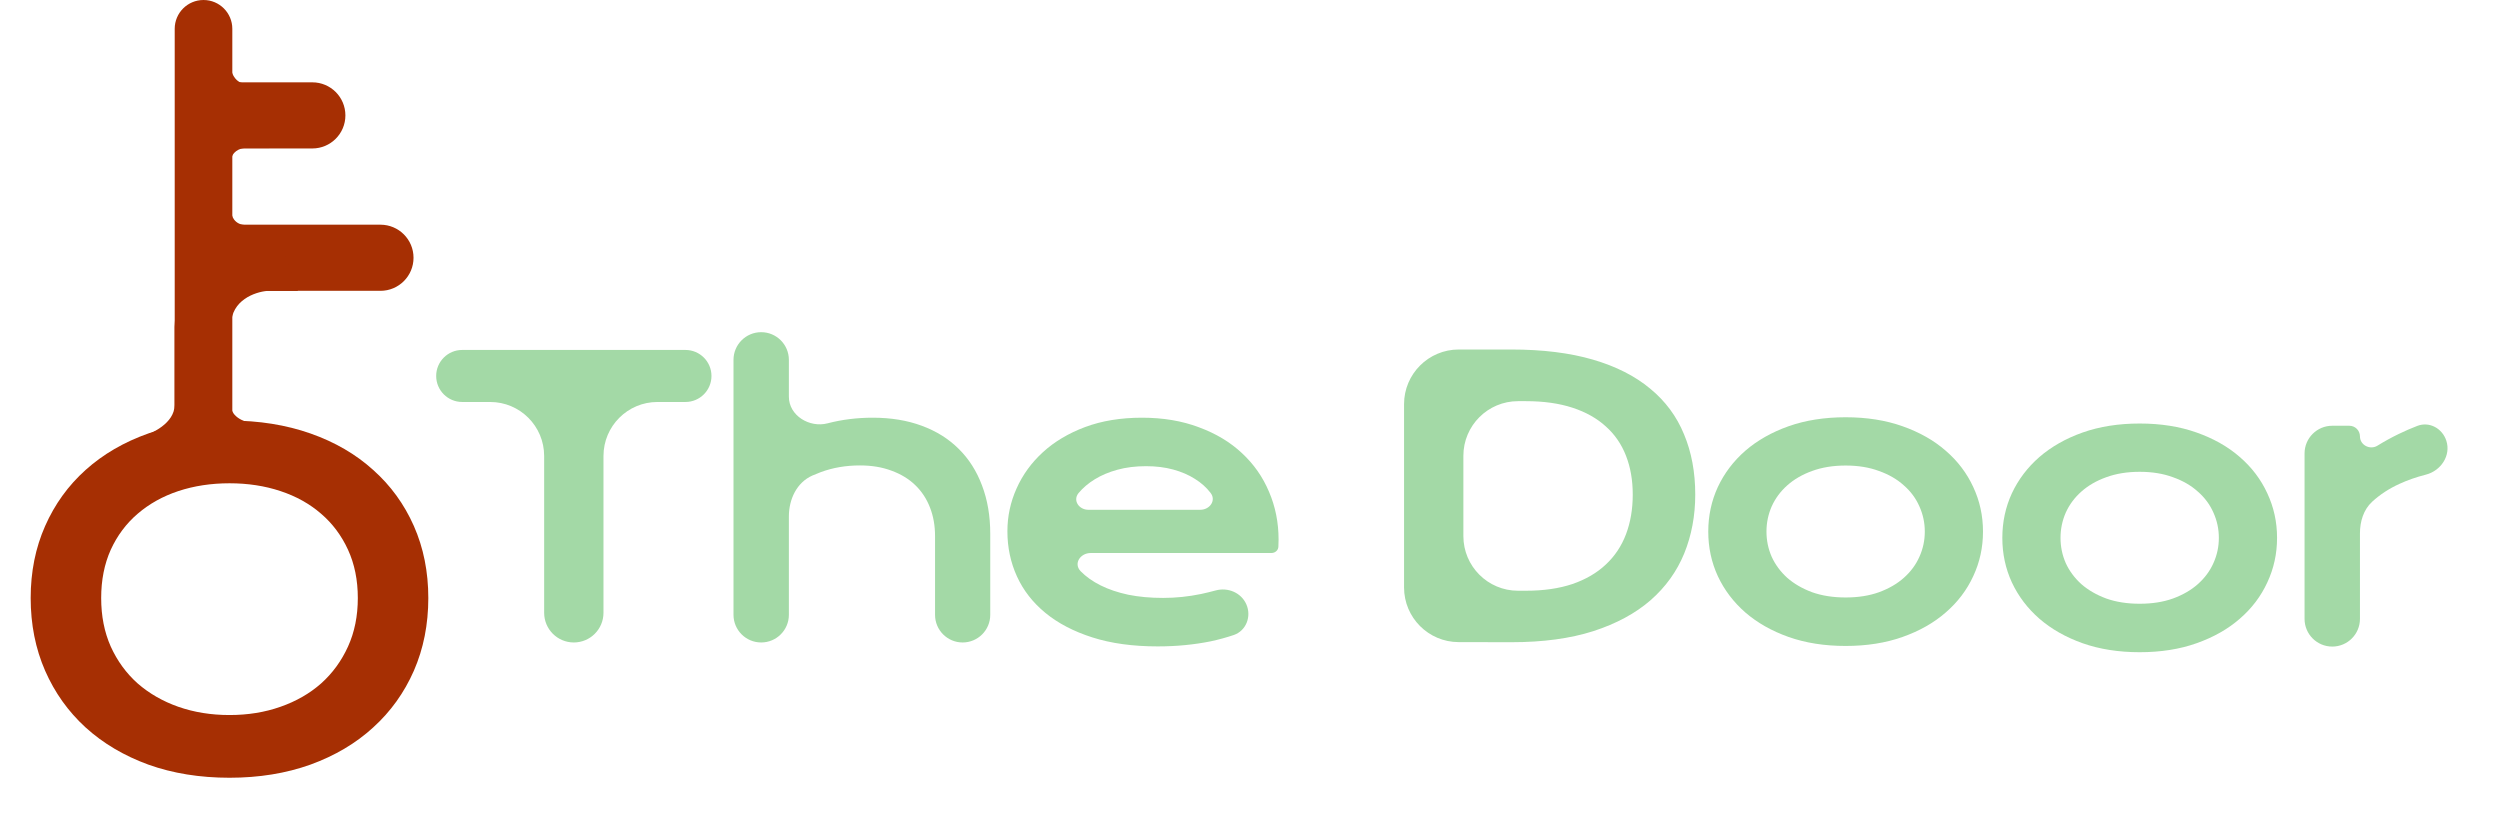 <svg width="163" height="54" viewBox="0 0 163 54" fill="none" xmlns="http://www.w3.org/2000/svg">
<path d="M91.544 26.352C91.544 24.384 93.14 22.788 95.108 22.788H98.536C100.578 22.788 102.351 23.008 103.856 23.447C105.361 23.886 106.605 24.517 107.59 25.338C108.582 26.152 109.318 27.144 109.798 28.316C110.286 29.479 110.53 30.788 110.53 32.245C110.53 33.627 110.29 34.908 109.81 36.088C109.33 37.259 108.598 38.276 107.614 39.138C106.63 39.993 105.385 40.664 103.88 41.152C102.375 41.632 100.602 41.872 98.56 41.872L95.102 41.866C93.136 41.862 91.544 40.268 91.544 38.302V26.352ZM99.488 38.516C100.643 38.516 101.656 38.37 102.526 38.077C103.396 37.776 104.12 37.353 104.698 36.808C105.283 36.263 105.723 35.604 106.016 34.831C106.308 34.059 106.455 33.196 106.455 32.245C106.455 31.309 106.308 30.467 106.016 29.719C105.723 28.962 105.283 28.324 104.698 27.803C104.12 27.274 103.396 26.868 102.526 26.583C101.656 26.298 100.643 26.156 99.488 26.156H98.976C97.008 26.156 95.412 27.751 95.412 29.719V34.953C95.412 36.921 97.008 38.516 98.976 38.516H99.488Z" fill="#A3D9A6"/>
<path d="M111.379 34.66C111.379 33.627 111.587 32.659 112.002 31.756C112.425 30.854 113.023 30.064 113.795 29.389C114.576 28.714 115.516 28.181 116.614 27.791C117.72 27.401 118.961 27.205 120.335 27.205C121.71 27.205 122.947 27.401 124.045 27.791C125.151 28.181 126.091 28.714 126.863 29.389C127.644 30.064 128.242 30.854 128.657 31.756C129.08 32.659 129.291 33.627 129.291 34.66C129.291 35.694 129.08 36.661 128.657 37.564C128.242 38.467 127.644 39.256 126.863 39.932C126.091 40.607 125.151 41.139 124.045 41.53C122.947 41.92 121.71 42.116 120.335 42.116C118.961 42.116 117.72 41.92 116.614 41.53C115.516 41.139 114.576 40.607 113.795 39.932C113.023 39.256 112.425 38.467 112.002 37.564C111.587 36.661 111.379 35.694 111.379 34.66ZM115.174 34.66C115.174 35.238 115.288 35.787 115.516 36.308C115.752 36.82 116.089 37.276 116.528 37.674C116.976 38.065 117.517 38.378 118.151 38.614C118.794 38.842 119.522 38.955 120.335 38.955C121.149 38.955 121.873 38.842 122.507 38.614C123.15 38.378 123.691 38.065 124.13 37.674C124.578 37.276 124.915 36.82 125.143 36.308C125.379 35.787 125.497 35.238 125.497 34.66C125.497 34.083 125.379 33.534 125.143 33.013C124.915 32.493 124.578 32.037 124.13 31.647C123.691 31.248 123.15 30.935 122.507 30.707C121.873 30.471 121.149 30.353 120.335 30.353C119.522 30.353 118.794 30.471 118.151 30.707C117.517 30.935 116.976 31.248 116.528 31.647C116.089 32.037 115.752 32.493 115.516 33.013C115.288 33.534 115.174 34.083 115.174 34.66Z" fill="#A3D9A6"/>
<path d="M130.552 35.069C130.552 34.036 130.759 33.068 131.174 32.165C131.597 31.262 132.195 30.473 132.968 29.798C133.749 29.123 134.688 28.59 135.786 28.2C136.893 27.809 138.133 27.614 139.508 27.614C140.882 27.614 142.119 27.809 143.217 28.2C144.323 28.59 145.263 29.123 146.036 29.798C146.817 30.473 147.414 31.262 147.829 32.165C148.252 33.068 148.464 34.036 148.464 35.069C148.464 36.102 148.252 37.07 147.829 37.973C147.414 38.876 146.817 39.665 146.036 40.34C145.263 41.015 144.323 41.548 143.217 41.939C142.119 42.329 140.882 42.524 139.508 42.524C138.133 42.524 136.893 42.329 135.786 41.939C134.688 41.548 133.749 41.015 132.968 40.34C132.195 39.665 131.597 38.876 131.174 37.973C130.759 37.07 130.552 36.102 130.552 35.069ZM134.346 35.069C134.346 35.647 134.46 36.196 134.688 36.716C134.924 37.229 135.262 37.684 135.701 38.083C136.148 38.473 136.689 38.786 137.324 39.022C137.966 39.25 138.694 39.364 139.508 39.364C140.321 39.364 141.045 39.25 141.68 39.022C142.322 38.786 142.863 38.473 143.302 38.083C143.75 37.684 144.087 37.229 144.315 36.716C144.551 36.196 144.669 35.647 144.669 35.069C144.669 34.492 144.551 33.943 144.315 33.422C144.087 32.901 143.75 32.446 143.302 32.055C142.863 31.657 142.322 31.343 141.68 31.116C141.045 30.88 140.321 30.762 139.508 30.762C138.694 30.762 137.966 30.88 137.324 31.116C136.689 31.343 136.148 31.657 135.701 32.055C135.262 32.446 134.924 32.901 134.688 33.422C134.46 33.943 134.346 34.492 134.346 35.069Z" fill="#A3D9A6"/>
<path d="M150.257 29.565C150.257 28.567 151.066 27.759 152.063 27.759H153.176C153.559 27.759 153.869 28.069 153.869 28.452C153.869 29.023 154.526 29.357 155.011 29.057C155.459 28.78 155.921 28.526 156.395 28.296C156.801 28.098 157.207 27.922 157.612 27.767C158.4 27.465 159.244 27.935 159.502 28.739C159.812 29.704 159.147 30.698 158.165 30.947C157.544 31.105 156.966 31.307 156.431 31.554C155.764 31.859 155.175 32.245 154.665 32.712C154.097 33.233 153.869 34.008 153.869 34.779V40.351C153.869 41.348 153.061 42.157 152.063 42.157C151.066 42.157 150.257 41.348 150.257 40.351V29.565Z" fill="#A3D9A6"/>
<path d="M35.479 29.73C35.479 27.785 33.903 26.209 31.959 26.209H30.135C29.198 26.209 28.439 25.45 28.439 24.513C28.439 23.577 29.198 22.817 30.135 22.817H44.692C45.628 22.817 46.388 23.577 46.388 24.513C46.388 25.45 45.628 26.209 44.692 26.209H42.867C40.923 26.209 39.347 27.785 39.347 29.73V39.955C39.347 41.023 38.481 41.889 37.413 41.889C36.345 41.889 35.479 41.023 35.479 39.955V29.73Z" fill="#A3D9A6"/>
<path d="M47.824 23.464C47.824 22.467 48.632 21.658 49.629 21.658C50.627 21.658 51.435 22.467 51.435 23.464V25.87C51.435 27.093 52.778 27.912 53.961 27.6C54.896 27.356 55.877 27.234 56.901 27.234C58.089 27.234 59.155 27.409 60.098 27.759C61.05 28.109 61.855 28.613 62.514 29.272C63.173 29.923 63.678 30.716 64.027 31.651C64.385 32.587 64.564 33.64 64.564 34.812V40.089C64.564 41.083 63.758 41.889 62.764 41.889C61.77 41.889 60.965 41.083 60.965 40.089V34.958C60.965 34.275 60.855 33.652 60.635 33.091C60.416 32.522 60.094 32.034 59.671 31.627C59.248 31.22 58.732 30.907 58.122 30.687C57.52 30.46 56.836 30.346 56.072 30.346C55.153 30.346 54.298 30.492 53.51 30.785C53.324 30.854 53.143 30.927 52.968 31.005C51.945 31.458 51.435 32.553 51.435 33.672V40.083C51.435 41.08 50.627 41.889 49.629 41.889C48.632 41.889 47.824 41.08 47.824 40.083V23.464Z" fill="#A3D9A6"/>
<path d="M65.683 34.641C65.683 33.665 65.882 32.733 66.281 31.847C66.679 30.952 67.253 30.163 68.001 29.48C68.749 28.796 69.665 28.251 70.746 27.844C71.837 27.438 73.073 27.234 74.456 27.234C75.831 27.234 77.067 27.442 78.165 27.857C79.271 28.263 80.207 28.825 80.972 29.541C81.744 30.256 82.334 31.098 82.741 32.066C83.156 33.034 83.363 34.071 83.363 35.178C83.363 35.316 83.359 35.466 83.351 35.629C83.351 35.874 83.143 36.056 82.898 36.056H71.118C70.432 36.056 69.98 36.743 70.454 37.24C70.803 37.598 71.239 37.907 71.759 38.167C72.28 38.427 72.882 38.631 73.565 38.777C74.248 38.915 75.005 38.984 75.835 38.984C76.664 38.984 77.49 38.899 78.311 38.728C78.635 38.658 78.954 38.58 79.266 38.496C80.065 38.28 80.926 38.643 81.26 39.399C81.608 40.185 81.258 41.117 80.447 41.401C79.967 41.563 79.463 41.701 78.934 41.815C78.413 41.921 77.864 42.002 77.287 42.059C76.717 42.116 76.115 42.145 75.481 42.145C73.862 42.145 72.442 41.95 71.222 41.559C70.002 41.169 68.981 40.636 68.16 39.961C67.338 39.285 66.72 38.492 66.305 37.581C65.89 36.67 65.683 35.69 65.683 34.641ZM78.258 33.238C78.886 33.238 79.317 32.616 78.922 32.127C78.653 31.777 78.316 31.477 77.909 31.224C77.502 30.964 77.03 30.761 76.493 30.614C75.957 30.468 75.367 30.395 74.724 30.395C74.041 30.395 73.419 30.472 72.857 30.626C72.296 30.781 71.804 30.988 71.381 31.249C70.958 31.509 70.604 31.81 70.319 32.152C69.933 32.629 70.347 33.238 70.962 33.238H78.258Z" fill="#A3D9A6"/>
<path d="M2 38.992C2 37.281 2.314 35.715 2.943 34.294C3.571 32.873 4.451 31.655 5.582 30.64C6.722 29.616 8.085 28.823 9.671 28.262C11.266 27.702 13.03 27.421 14.963 27.421C16.887 27.421 18.646 27.702 20.241 28.262C21.836 28.823 23.199 29.616 24.33 30.64C25.471 31.655 26.355 32.873 26.984 34.294C27.612 35.715 27.926 37.281 27.926 38.992C27.926 40.713 27.612 42.294 26.984 43.734C26.355 45.165 25.471 46.397 24.33 47.431C23.199 48.466 21.836 49.273 20.241 49.853C18.646 50.423 16.887 50.709 14.963 50.709C13.03 50.709 11.266 50.423 9.671 49.853C8.085 49.273 6.722 48.466 5.582 47.431C4.451 46.397 3.571 45.165 2.943 43.734C2.314 42.294 2 40.713 2 38.992ZM6.597 38.992C6.597 40.162 6.804 41.216 7.22 42.153C7.645 43.091 8.23 43.894 8.975 44.56C9.729 45.218 10.613 45.725 11.628 46.083C12.653 46.441 13.764 46.62 14.963 46.62C16.162 46.62 17.269 46.441 18.284 46.083C19.308 45.725 20.193 45.218 20.937 44.56C21.681 43.894 22.266 43.091 22.692 42.153C23.117 41.216 23.33 40.162 23.33 38.992C23.33 37.823 23.117 36.774 22.692 35.846C22.266 34.918 21.681 34.135 20.937 33.497C20.193 32.849 19.308 32.356 18.284 32.018C17.269 31.68 16.162 31.51 14.963 31.51C13.764 31.51 12.653 31.68 11.628 32.018C10.613 32.356 9.729 32.849 8.975 33.497C8.23 34.135 7.645 34.918 7.22 35.846C6.804 36.774 6.597 37.823 6.597 38.992Z" fill="#A62F03"/>
<path d="M11.391 1.878C11.391 0.841 12.232 0 13.269 0C14.306 0 15.147 0.841 15.147 1.878V29.675H11.391V1.878Z" fill="#A62F03"/>
<path d="M24.806 14.65C25.997 14.65 26.962 15.615 26.962 16.806C26.962 17.996 25.997 18.962 24.806 18.962L12.518 18.961V14.65L24.806 14.65Z" fill="#A62F03"/>
<path d="M20.364 5.368C21.555 5.368 22.52 6.333 22.52 7.524C22.52 8.714 21.555 9.68 20.364 9.68H12.142V5.368L20.364 5.368Z" fill="#A62F03"/>
<path d="M17.416 18.968H19.426L17.818 14.678H16.075C15.271 14.678 15.07 14.053 15.07 13.74V10.523C15.07 9.88 15.651 9.674 15.941 9.652H17.55V5.429H15.941C15.405 5.429 15.137 4.848 15.07 4.558V2.547H12.59L11.383 21.314V26.408C11.383 27.587 9.909 28.285 9.172 28.485L17.818 28.016C17.706 27.974 17.228 27.82 16.209 27.547C15.19 27.274 15.025 26.674 15.07 26.408V21.18C15.07 19.571 16.634 19.035 17.416 18.968Z" fill="#A62F03"/>
</svg>
